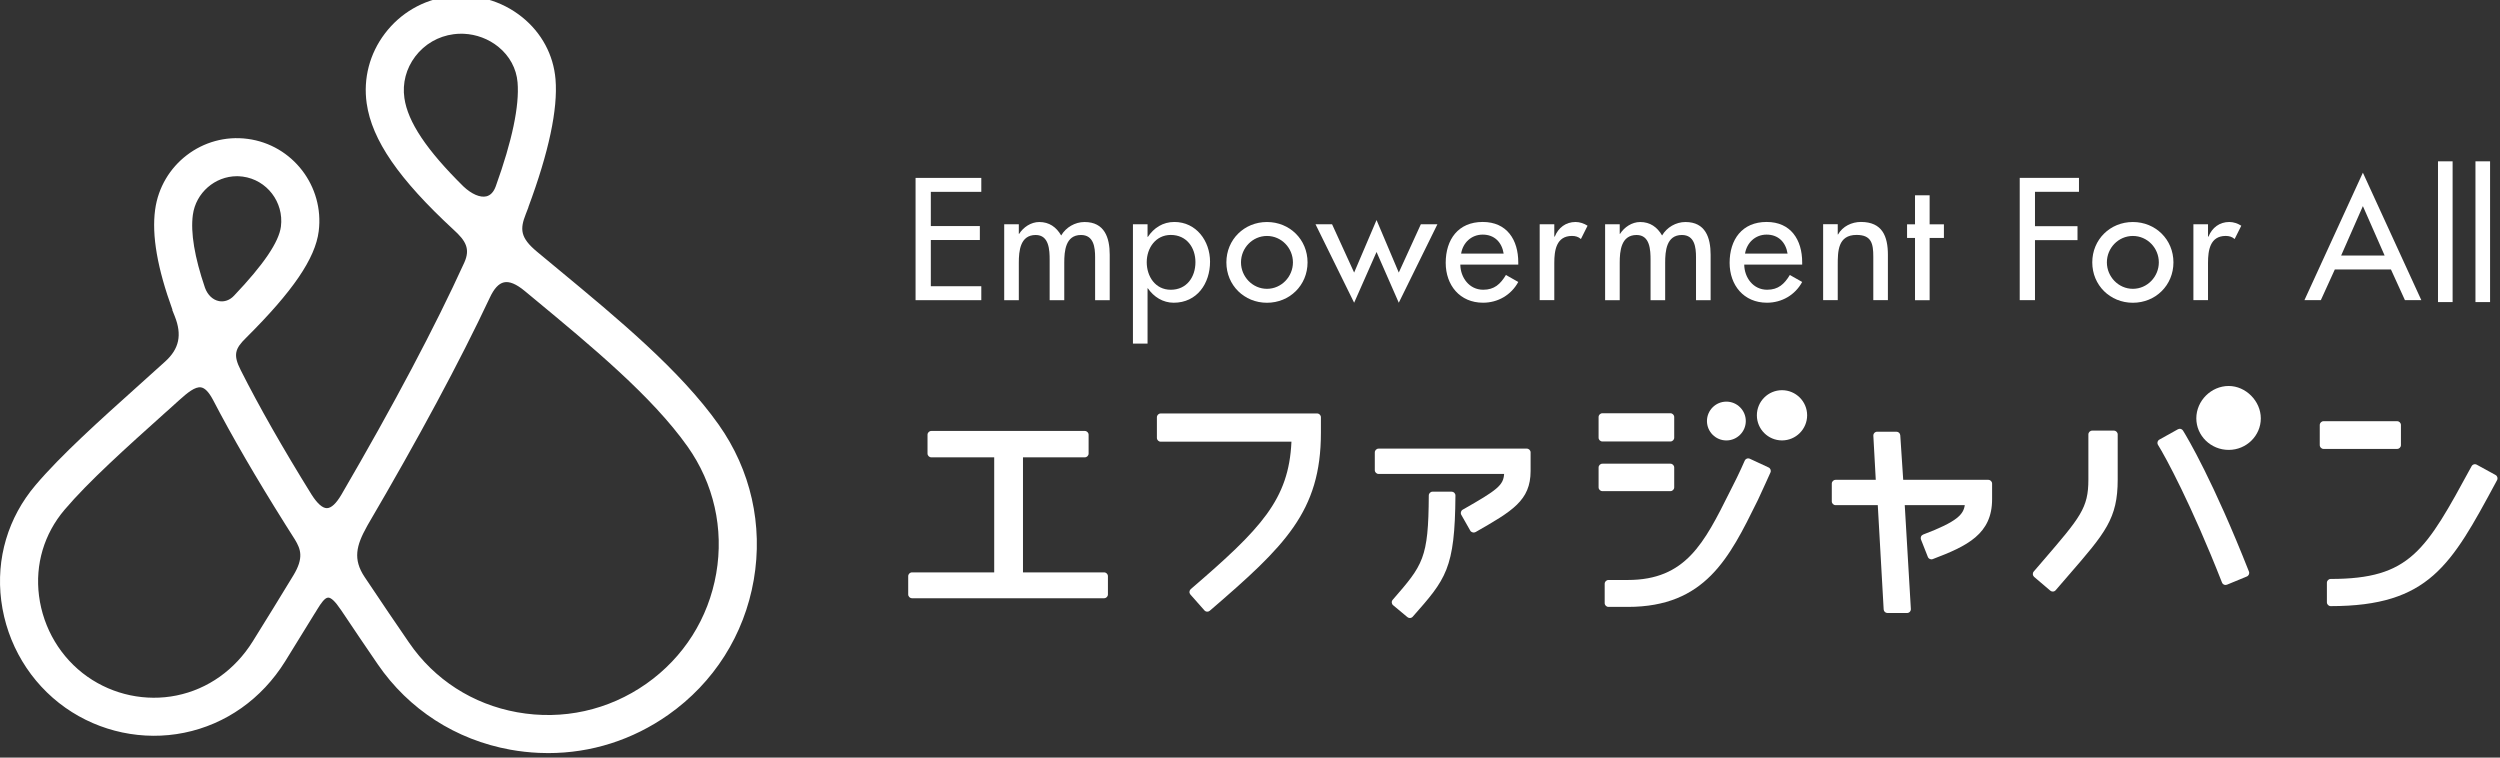 <?xml version="1.0" encoding="UTF-8" standalone="no"?>
<!DOCTYPE svg PUBLIC "-//W3C//DTD SVG 1.1//EN" "http://www.w3.org/Graphics/SVG/1.1/DTD/svg11.dtd">
<svg width="100%" height="100%" viewBox="0 0 297 90" version="1.1" xmlns="http://www.w3.org/2000/svg" xmlns:xlink="http://www.w3.org/1999/xlink" xml:space="preserve" xmlns:serif="http://www.serif.com/" style="fill-rule:evenodd;clip-rule:evenodd;stroke-linejoin:round;stroke-miterlimit:2;">
    <rect x="0" y="0" width="297" height="90" fill="#333333" stroke="none"/>
    <g transform="matrix(0.349,0,0,0.847,0.006,-845.702)">
        <g>
            <g>
                <g transform="matrix(3.372,0,0,1.388,95.611,1071.36)">
                    <g>
                        <path d="M0,-29.628C-0.196,-28.07 -1.744,-25.785 -4.732,-22.639C-5.158,-22.18 -5.719,-21.983 -6.258,-22.09C-6.884,-22.216 -7.396,-22.706 -7.664,-23.43C-8.72,-26.529 -9.133,-29.01 -8.891,-30.805C-8.593,-33.029 -6.658,-34.71 -4.441,-34.71C-4.378,-34.71 -4.314,-34.709 -4.25,-34.706C-4.121,-34.7 -3.99,-34.688 -3.86,-34.671C-1.422,-34.349 0.309,-32.088 0,-29.628M-10.299,-12.054C-9.432,-12.837 -8.664,-13.467 -8.064,-13.371C-7.668,-13.302 -7.284,-12.907 -6.865,-12.125C-4.919,-8.383 -2.528,-4.261 0.435,0.461L0.434,0.461L1.414,2.01C1.988,2.97 2.34,3.848 1.248,5.64C-0.044,7.771 -1.405,9.985 -2.84,12.289C-4.638,15.177 -7.372,17.121 -10.535,17.763C-13.644,18.396 -16.925,17.701 -19.535,15.863C-22.218,13.975 -23.999,10.996 -24.421,7.692C-24.826,4.521 -23.909,1.433 -21.841,-1.005C-19.42,-3.861 -15.634,-7.261 -11.617,-10.869L-11.556,-10.925L-11.561,-10.914L-10.299,-12.054ZM8.675,0.692L8.771,0.517C13.909,-8.261 18.049,-15.975 21.079,-22.42C21.509,-23.351 21.978,-23.862 22.511,-23.983C23.06,-24.108 23.749,-23.826 24.608,-23.115L25.523,-22.357C31.393,-17.492 37.464,-12.461 41.054,-7.386C43.698,-3.645 44.725,0.904 43.944,5.424C43.161,9.963 40.656,13.923 36.89,16.575C33.072,19.263 28.44,20.288 23.844,19.458C19.36,18.649 15.489,16.154 12.942,12.433L12.895,12.364C11.679,10.588 10.167,8.378 8.45,5.793C7.252,3.998 7.605,2.615 8.675,0.692M21.691,-33.7C21.484,-33.121 21.163,-32.777 20.737,-32.675C20.109,-32.527 19.246,-32.901 18.425,-33.675C14.704,-37.352 12.809,-40.191 12.463,-42.61C12.249,-44.104 12.639,-45.596 13.56,-46.811C14.505,-48.056 15.88,-48.854 17.43,-49.058C17.682,-49.091 17.94,-49.108 18.198,-49.108C18.285,-49.108 18.373,-49.106 18.459,-49.103C19.724,-49.048 20.958,-48.584 21.933,-47.797C23.078,-46.873 23.773,-45.591 23.889,-44.186C24.084,-41.826 23.344,-38.298 21.691,-33.7M44.192,-9.604C40.305,-15.1 34.036,-20.295 27.974,-25.318L25.85,-27.082C24.145,-28.499 24.12,-29.363 24.719,-30.884L24.985,-31.573L24.972,-31.568C27.044,-37.143 27.969,-41.493 27.72,-44.503C27.516,-46.967 26.318,-49.199 24.347,-50.787C22.277,-52.457 19.568,-53.213 16.929,-52.87C14.352,-52.531 12.069,-51.204 10.499,-49.134C8.951,-47.095 8.298,-44.585 8.658,-42.066C9.188,-38.361 11.895,-34.422 17.441,-29.292C18.648,-28.193 19.145,-27.378 18.507,-25.974C15.554,-19.482 11.383,-11.596 6.108,-2.536C5.58,-1.637 5.089,-1.176 4.648,-1.167L4.636,-1.167C4.195,-1.167 3.681,-1.622 3.108,-2.513C0.208,-7.191 -2.202,-11.429 -4.058,-15.111C-4.855,-16.674 -4.623,-17.296 -3.522,-18.375C1.206,-23.081 3.469,-26.403 3.814,-29.148C4.386,-33.698 1.169,-37.885 -3.357,-38.482C-7.897,-39.089 -12.089,-35.875 -12.701,-31.316C-13.049,-28.723 -12.475,-25.409 -10.945,-21.199L-10.977,-21.211L-10.716,-20.553C-9.97,-18.675 -10.268,-17.266 -11.684,-15.985C-12.521,-15.225 -13.36,-14.471 -14.217,-13.701C-18.316,-10.019 -22.188,-6.541 -24.773,-3.492C-27.547,-0.219 -28.777,3.926 -28.234,8.179C-27.675,12.552 -25.311,16.498 -21.748,19.007C-18.278,21.452 -13.912,22.372 -9.771,21.531C-5.561,20.677 -1.94,18.116 0.423,14.321C1.457,12.661 2.45,11.046 3.424,9.451L3.426,9.455L3.673,9.05C4.042,8.444 4.429,7.881 4.766,7.873C5.069,7.869 5.483,8.264 6.014,9.055L6.086,9.154C7.307,10.98 8.536,12.802 9.77,14.605C12.901,19.179 17.657,22.246 23.161,23.241C24.118,23.413 25.088,23.522 26.043,23.563C26.356,23.577 26.667,23.585 26.979,23.585C31.323,23.585 35.497,22.256 39.103,19.718C43.711,16.473 46.775,11.63 47.733,6.079C48.688,0.545 47.431,-5.025 44.192,-9.604" style="fill:white;fill-rule:nonzero;"/>
                    </g>
                </g>
                <g transform="matrix(3.372,0,0,1.388,311.642,1040.57)">
                    <g>
                        <path d="M0,-12.356L6.636,-12.356L6.636,-10.947L1.54,-10.947L1.54,-7.489L6.489,-7.489L6.489,-6.08L1.54,-6.08L1.54,-1.409L6.636,-1.409L6.636,0L0,0L0,-12.356Z" style="fill:white;fill-rule:nonzero;"/>
                    </g>
                </g>
                <g transform="matrix(3.372,0,0,1.388,346.788,1038.91)">
                    <g>
                        <path d="M0,-5.506L0.033,-5.506C0.459,-6.178 1.229,-6.702 2.065,-6.702C3.064,-6.702 3.785,-6.194 4.277,-5.342C4.752,-6.161 5.67,-6.702 6.636,-6.702C8.652,-6.702 9.177,-5.129 9.177,-3.392L9.177,1.196L7.702,1.196L7.702,-3.146C7.702,-4.129 7.571,-5.391 6.276,-5.391C4.703,-5.391 4.588,-3.752 4.588,-2.573L4.588,1.196L3.113,1.196L3.113,-2.868C3.113,-3.867 3.064,-5.391 1.704,-5.391C0.131,-5.391 0,-3.769 0,-2.573L0,1.196L-1.475,1.196L-1.475,-6.473L0,-6.473L0,-5.506Z" style="fill:white;fill-rule:nonzero;"/>
                    </g>
                </g>
                <g transform="matrix(3.372,0,0,1.388,406.911,1041.02)">
                    <g>
                        <path d="M0,-4.163C0,-5.654 -0.902,-6.916 -2.491,-6.916C-4.015,-6.916 -4.917,-5.589 -4.917,-4.163C-4.917,-2.721 -4.048,-1.377 -2.491,-1.377C-0.885,-1.377 0,-2.655 0,-4.163M-4.834,-6.719L-4.802,-6.719C-4.195,-7.637 -3.278,-8.227 -2.13,-8.227C0.082,-8.227 1.475,-6.31 1.475,-4.212C1.475,-2.016 0.164,-0.066 -2.196,-0.066C-3.278,-0.066 -4.212,-0.656 -4.802,-1.525L-4.834,-1.525L-4.834,4.064L-6.309,4.064L-6.309,-7.997L-4.834,-7.997L-4.834,-6.719Z" style="fill:white;fill-rule:nonzero;"/>
                    </g>
                </g>
                <g transform="matrix(3.372,0,0,1.388,422.418,1035.27)">
                    <g>
                        <path d="M0,0C0,1.442 1.164,2.671 2.622,2.671C4.081,2.671 5.244,1.442 5.244,0C5.244,-1.458 4.081,-2.671 2.622,-2.671C1.164,-2.671 0,-1.458 0,0M6.719,0C6.719,2.31 4.916,4.08 2.622,4.08C0.328,4.08 -1.475,2.31 -1.475,0C-1.475,-2.31 0.328,-4.08 2.622,-4.08C4.916,-4.08 6.719,-2.31 6.719,0" style="fill:white;fill-rule:nonzero;"/>
                    </g>
                </g>
                <g transform="matrix(3.372,0,0,1.388,460.932,1033.56)">
                    <g>
                        <path d="M0,2.261L2.262,-3.048L4.507,2.261L6.735,-2.622L8.407,-2.622L4.507,5.309L2.262,0.18L0,5.309L-3.9,-2.622L-2.228,-2.622L0,2.261Z" style="fill:white;fill-rule:nonzero;"/>
                    </g>
                </g>
                <g transform="matrix(3.372,0,0,1.388,511.829,1036.49)">
                    <g>
                        <path d="M0,-1.769C-0.18,-2.916 -0.934,-3.686 -2.114,-3.686C-3.261,-3.686 -4.113,-2.867 -4.294,-1.769L0,-1.769ZM-4.375,-0.655C-4.359,0.656 -3.474,1.885 -2.065,1.885C-0.934,1.885 -0.328,1.312 0.229,0.394L1.475,1.099C0.754,2.426 -0.59,3.196 -2.081,3.196C-4.424,3.196 -5.85,1.426 -5.85,-0.835C-5.85,-3.195 -4.588,-4.965 -2.114,-4.965C0.328,-4.965 1.475,-3.162 1.475,-0.884L1.475,-0.655L-4.375,-0.655Z" style="fill:white;fill-rule:nonzero;"/>
                    </g>
                </g>
                <g transform="matrix(3.372,0,0,1.388,529.066,1038.52)">
                    <g>
                        <path d="M0,-4.949L0.049,-4.949C0.41,-5.85 1.164,-6.424 2.147,-6.424C2.573,-6.424 2.999,-6.276 3.359,-6.047L2.688,-4.703C2.425,-4.933 2.13,-5.015 1.786,-5.015C0.197,-5.015 0,-3.54 0,-2.294L0,1.475L-1.475,1.475L-1.475,-6.194L0,-6.194L0,-4.949Z" style="fill:white;fill-rule:nonzero;"/>
                    </g>
                </g>
                <g transform="matrix(3.372,0,0,1.388,551.336,1038.91)">
                    <g>
                        <path d="M0,-5.506L0.033,-5.506C0.459,-6.178 1.229,-6.702 2.065,-6.702C3.064,-6.702 3.785,-6.194 4.277,-5.342C4.752,-6.161 5.67,-6.702 6.636,-6.702C8.652,-6.702 9.177,-5.129 9.177,-3.392L9.177,1.196L7.702,1.196L7.702,-3.146C7.702,-4.129 7.571,-5.391 6.276,-5.391C4.703,-5.391 4.588,-3.752 4.588,-2.573L4.588,1.196L3.113,1.196L3.113,-2.868C3.113,-3.867 3.064,-5.391 1.704,-5.391C0.131,-5.391 0,-3.769 0,-2.573L0,1.196L-1.475,1.196L-1.475,-6.473L0,-6.473L0,-5.506Z" style="fill:white;fill-rule:nonzero;"/>
                    </g>
                </g>
                <g transform="matrix(3.372,0,0,1.388,608.473,1036.49)">
                    <g>
                        <path d="M0,-1.769C-0.18,-2.916 -0.934,-3.686 -2.114,-3.686C-3.261,-3.686 -4.113,-2.867 -4.294,-1.769L0,-1.769ZM-4.375,-0.655C-4.359,0.656 -3.474,1.885 -2.065,1.885C-0.934,1.885 -0.328,1.312 0.229,0.394L1.475,1.099C0.754,2.426 -0.59,3.196 -2.081,3.196C-4.424,3.196 -5.85,1.426 -5.85,-0.835C-5.85,-3.195 -4.588,-4.965 -2.114,-4.965C0.328,-4.965 1.475,-3.162 1.475,-0.884L1.475,-0.655L-4.375,-0.655Z" style="fill:white;fill-rule:nonzero;"/>
                    </g>
                </g>
                <g transform="matrix(3.372,0,0,1.388,625.553,1038.81)">
                    <g>
                        <path d="M0,-5.375L0.032,-5.375C0.492,-6.194 1.409,-6.637 2.343,-6.637C4.506,-6.637 5.063,-5.178 5.063,-3.31L5.063,1.262L3.589,1.262L3.589,-3.13C3.589,-4.441 3.408,-5.326 1.901,-5.326C0,-5.326 0,-3.655 0,-2.261L0,1.262L-1.475,1.262L-1.475,-6.407L0,-6.407L0,-5.375Z" style="fill:white;fill-rule:nonzero;"/>
                    </g>
                </g>
                <g transform="matrix(3.372,0,0,1.388,656.83,1025.86)">
                    <g>
                        <path d="M0,10.602L-1.475,10.602L-1.475,4.309L-2.278,4.309L-2.278,2.933L-1.475,2.933L-1.475,0L0,0L0,2.933L1.442,2.933L1.442,4.309L0,4.309L0,10.602Z" style="fill:white;fill-rule:nonzero;"/>
                    </g>
                </g>
                <g transform="matrix(3.372,0,0,1.388,692.692,1038.61)">
                    <g>
                        <path d="M0,-9.538L0,-6.064L4.293,-6.064L4.293,-4.655L0,-4.655L0,1.409L-1.54,1.409L-1.54,-10.947L4.441,-10.947L4.441,-9.538L0,-9.538Z" style="fill:white;fill-rule:nonzero;"/>
                    </g>
                </g>
                <g transform="matrix(3.372,0,0,1.388,717.168,1035.27)">
                    <g>
                        <path d="M0,0C0,1.442 1.164,2.671 2.622,2.671C4.081,2.671 5.244,1.442 5.244,0C5.244,-1.458 4.081,-2.671 2.622,-2.671C1.164,-2.671 0,-1.458 0,0M6.719,0C6.719,2.31 4.916,4.08 2.622,4.08C0.328,4.08 -1.475,2.31 -1.475,0C-1.475,-2.31 0.328,-4.08 2.622,-4.08C4.916,-4.08 6.719,-2.31 6.719,0" style="fill:white;fill-rule:nonzero;"/>
                    </g>
                </g>
                <g transform="matrix(3.372,0,0,1.388,751.593,1038.52)">
                    <g>
                        <path d="M0,-4.949L0.049,-4.949C0.41,-5.85 1.164,-6.424 2.147,-6.424C2.573,-6.424 2.999,-6.276 3.359,-6.047L2.688,-4.703C2.425,-4.933 2.13,-5.015 1.786,-5.015C0.197,-5.015 0,-3.54 0,-2.294L0,1.475L-1.475,1.475L-1.475,-6.194L0,-6.194L0,-4.949Z" style="fill:white;fill-rule:nonzero;"/>
                    </g>
                </g>
                <g transform="matrix(3.372,0,0,1.388,804.311,1035.88)">
                    <g>
                        <path d="M0,-6.128L-2.196,-1.13L2.196,-1.13L0,-6.128ZM-2.835,0.279L-4.244,3.376L-5.9,3.376L0,-9.504L5.9,3.376L4.244,3.376L2.835,0.279L-2.835,0.279Z" style="fill:white;fill-rule:nonzero;"/>
                    </g>
                </g>
                <g transform="matrix(-3.372,0,0,1.388,3340.91,247.625)">
                    <g>
                        <rect x="743.196" y="557.255" width="1.475" height="14.224" style="fill:white;"/>
                    </g>
                </g>
                <g transform="matrix(-3.372,0,0,1.388,3366.43,247.625)">
                    <g>
                        <rect x="746.982" y="557.255" width="1.475" height="14.224" style="fill:white;"/>
                    </g>
                </g>
                <g transform="matrix(3.372,0,0,1.388,375.827,1062.54)">
                    <g>
                        <path d="M0,11.678L-8.191,11.678L-8.191,0.053L-1.95,0.053C-1.738,0.053 -1.566,-0.12 -1.566,-0.332L-1.566,-2.229C-1.566,-2.441 -1.738,-2.613 -1.95,-2.613L-17.444,-2.613C-17.656,-2.613 -17.828,-2.441 -17.828,-2.229L-17.828,-0.332C-17.828,-0.12 -17.656,0.053 -17.444,0.053L-11.096,0.053L-11.096,11.678L-19.393,11.678C-19.606,11.678 -19.778,11.85 -19.778,12.063L-19.778,13.906C-19.778,14.118 -19.606,14.291 -19.393,14.291L0,14.291C0.212,14.291 0.384,14.118 0.384,13.906L0.384,12.063C0.384,11.85 0.212,11.678 0,11.678" style="fill:white;fill-rule:nonzero;"/>
                    </g>
                </g>
                <g transform="matrix(3.372,0,0,1.388,448.324,1084.26)">
                    <g>
                        <path d="M0,-20.029L-15.787,-20.029C-16,-20.029 -16.172,-19.857 -16.172,-19.644L-16.172,-17.561C-16.172,-17.349 -16,-17.176 -15.787,-17.176L-2.589,-17.176C-2.852,-11.331 -5.623,-8.412 -12.754,-2.278C-12.831,-2.21 -12.879,-2.114 -12.885,-2.013C-12.892,-1.911 -12.857,-1.809 -12.79,-1.732L-11.374,-0.13C-11.301,-0.047 -11.196,0 -11.086,0C-10.994,0 -10.905,-0.032 -10.835,-0.093C-3.258,-6.619 0.385,-10.11 0.385,-18.068L0.385,-19.644C0.385,-19.857 0.212,-20.029 0,-20.029" style="fill:white;fill-rule:nonzero;"/>
                    </g>
                </g>
                <g transform="matrix(3.372,0,0,1.388,676.8,1077.7)">
                    <g>
                        <path d="M0,-8.596L-8.589,-8.596L-8.886,-13.098C-8.899,-13.3 -9.068,-13.458 -9.27,-13.458L-11.22,-13.458C-11.325,-13.458 -11.426,-13.414 -11.501,-13.336C-11.572,-13.26 -11.609,-13.156 -11.604,-13.052L-11.359,-8.596L-15.414,-8.596C-15.626,-8.596 -15.798,-8.424 -15.798,-8.211L-15.798,-6.422C-15.798,-6.209 -15.626,-6.037 -15.414,-6.037L-11.156,-6.037L-10.562,4.5C-10.55,4.703 -10.381,4.862 -10.178,4.862L-8.201,4.862C-8.094,4.862 -7.992,4.817 -7.922,4.741C-7.849,4.664 -7.811,4.559 -7.817,4.455L-8.434,-6.037L-2.373,-6.037C-2.512,-5.119 -3.076,-4.389 -6.575,-3.068C-6.669,-3.032 -6.747,-2.958 -6.79,-2.863C-6.831,-2.769 -6.833,-2.661 -6.796,-2.568L-6.101,-0.804C-6.024,-0.608 -5.801,-0.51 -5.607,-0.586C-2.099,-1.915 0.384,-3.127 0.384,-6.635L0.384,-8.211C0.384,-8.424 0.212,-8.596 0,-8.596" style="fill:white;fill-rule:nonzero;"/>
                    </g>
                </g>
                <g transform="matrix(-3.372,0,0,1.388,758.543,1061.57)">
                    <g>
                        <path d="M-0.027,-6.459C1.745,-6.459 3.242,-4.962 3.242,-3.189C3.242,-1.431 1.776,0 -0.027,0C-1.815,0 -3.269,-1.431 -3.269,-3.189C-3.269,-4.931 -1.754,-6.459 -0.027,-6.459" style="fill:white;fill-rule:nonzero;"/>
                    </g>
                </g>
                <g transform="matrix(3.372,0,0,1.388,719.552,1081.44)">
                    <g>
                        <path d="M0,-16.263L-2.19,-16.263C-2.403,-16.263 -2.575,-16.091 -2.575,-15.878L-2.575,-11.311C-2.575,-8.441 -3.37,-7.517 -7.189,-3.075L-8.092,-2.024C-8.158,-1.947 -8.191,-1.845 -8.183,-1.744C-8.175,-1.641 -8.128,-1.547 -8.05,-1.481L-6.419,-0.091C-6.35,-0.033 -6.262,0 -6.17,0C-6.058,0 -5.951,-0.049 -5.879,-0.134C-5.408,-0.684 -4.968,-1.192 -4.56,-1.663C-0.861,-5.935 0.385,-7.375 0.385,-11.311L0.385,-15.878C0.385,-16.091 0.212,-16.263 0,-16.263" style="fill:white;fill-rule:nonzero;"/>
                    </g>
                </g>
                <g transform="matrix(3.372,0,0,1.388,743.083,1080.19)">
                    <g>
                        <path d="M0,-15.366C-0.108,-15.54 -0.333,-15.6 -0.513,-15.5C-0.513,-15.499 -0.513,-15.499 -0.514,-15.499L-2.384,-14.457C-2.477,-14.406 -2.544,-14.317 -2.568,-14.218C-2.595,-14.116 -2.578,-14.007 -2.522,-13.917C-1.779,-12.733 0.831,-7.927 3.936,-0.011C3.973,0.085 4.049,0.163 4.143,0.203C4.191,0.223 4.243,0.234 4.294,0.234C4.345,0.234 4.395,0.224 4.441,0.205L6.446,-0.624C6.638,-0.704 6.732,-0.926 6.656,-1.12C3.052,-10.263 0.479,-14.591 0,-15.366" style="fill:white;fill-rule:nonzero;"/>
                    </g>
                </g>
                <g transform="matrix(3.372,0,0,1.388,817.265,1058.08)">
                    <g>
                        <path d="M0,2.03L0,0C0,-0.212 -0.172,-0.385 -0.384,-0.385L-7.811,-0.385C-8.023,-0.385 -8.195,-0.212 -8.195,0L-8.195,2.03C-8.195,2.242 -8.023,2.415 -7.811,2.415L-0.384,2.415C-0.172,2.415 0,2.242 0,2.03" style="fill:white;fill-rule:nonzero;"/>
                    </g>
                </g>
                <g transform="matrix(3.372,0,0,1.388,849.474,1081.95)">
                    <g>
                        <path d="M0,-12.146L-1.898,-13.188C-1.988,-13.238 -2.097,-13.25 -2.19,-13.22C-2.289,-13.192 -2.371,-13.126 -2.421,-13.034L-2.455,-12.971C-7.058,-4.497 -8.609,-1.642 -16.641,-1.642C-16.854,-1.642 -17.026,-1.47 -17.026,-1.258L-17.026,0.719C-17.026,0.931 -16.854,1.104 -16.641,1.104C-6.71,1.104 -4.465,-3.062 0.01,-11.362L0.152,-11.627C0.252,-11.811 0.184,-12.044 0,-12.146" style="fill:white;fill-rule:nonzero;"/>
                    </g>
                </g>
                <g transform="matrix(3.372,0,0,1.388,587.642,1054.8)">
                    <g>
                        <path d="M0,3.922C1.081,3.922 1.961,3.042 1.961,1.961C1.961,0.88 1.081,0 0,0C-1.081,0 -1.96,0.88 -1.96,1.961C-1.96,3.042 -1.081,3.922 0,3.922" style="fill:white;fill-rule:nonzero;"/>
                    </g>
                </g>
                <g transform="matrix(3.372,0,0,1.388,545.442,1056.43)">
                    <g>
                        <path d="M0,2.853L6.865,2.853C7.077,2.853 7.249,2.681 7.249,2.468L7.249,0.385C7.249,0.173 7.077,0 6.865,0L0,0C-0.212,0 -0.385,0.173 -0.385,0.385L-0.385,2.468C-0.385,2.681 -0.212,2.853 0,2.853" style="fill:white;fill-rule:nonzero;"/>
                    </g>
                </g>
                <g transform="matrix(3.372,0,0,1.388,602.016,1082.3)">
                    <g>
                        <path d="M0,-13.16L-1.896,-14.042C-1.992,-14.086 -2.103,-14.09 -2.195,-14.052C-2.292,-14.016 -2.371,-13.94 -2.413,-13.842C-2.418,-13.83 -2.973,-12.537 -3.711,-11.113L-3.927,-10.683C-6.504,-5.52 -8.365,-1.79 -14.213,-1.79L-16.163,-1.79C-16.375,-1.79 -16.547,-1.617 -16.547,-1.405L-16.547,0.545C-16.547,0.757 -16.375,0.93 -16.163,0.93L-14.213,0.93C-6.406,0.93 -3.971,-4.01 -1.151,-9.731L-1.071,-9.894C-0.778,-10.507 0.181,-12.637 0.188,-12.653C0.274,-12.844 0.19,-13.071 0,-13.16" style="fill:white;fill-rule:nonzero;"/>
                    </g>
                </g>
                <g transform="matrix(-3.372,0,0,1.388,606.579,1060.24)">
                    <g>
                        <path d="M0,-5.075C1.399,-5.075 2.537,-3.937 2.537,-2.538C2.537,-1.138 1.399,0 0,0C-1.399,0 -2.537,-1.138 -2.537,-2.538C-2.537,-3.937 -1.399,-5.075 0,-5.075" style="fill:white;fill-rule:nonzero;"/>
                    </g>
                </g>
                <g transform="matrix(3.372,0,0,1.388,569.886,1064.04)">
                    <g>
                        <path d="M0,2.003L0,-0C0,-0.213 -0.172,-0.385 -0.384,-0.385L-7.249,-0.385C-7.462,-0.385 -7.634,-0.213 -7.634,-0L-7.634,2.003C-7.634,2.215 -7.462,2.388 -7.249,2.388L-0.384,2.388C-0.172,2.388 0,2.215 0,2.003" style="fill:white;fill-rule:nonzero;"/>
                    </g>
                </g>
                <g transform="matrix(3.372,0,0,1.388,519.706,1073.16)">
                    <g>
                        <path d="M0,-8.479L-14.959,-8.479C-15.172,-8.479 -15.344,-8.307 -15.344,-8.094L-15.344,-6.305C-15.344,-6.093 -15.172,-5.92 -14.959,-5.92L-2.29,-5.92C-2.363,-4.777 -2.958,-4.306 -6.468,-2.311C-6.652,-2.206 -6.717,-1.971 -6.612,-1.788L-5.704,-0.186C-5.657,-0.102 -5.573,-0.043 -5.455,-0.011C-5.436,-0.006 -5.384,0 -5.365,0C-5.292,0 -5.213,-0.021 -5.151,-0.057C-1.465,-2.17 0.384,-3.23 0.384,-6.224L0.384,-8.094C0.384,-8.307 0.212,-8.479 0,-8.479" style="fill:white;fill-rule:nonzero;"/>
                    </g>
                </g>
                <g transform="matrix(3.372,0,0,1.388,494.122,1085.15)">
                    <g>
                        <path d="M0,-12.767L-1.923,-12.767C-2.133,-12.767 -2.306,-12.595 -2.307,-12.384C-2.339,-6.001 -2.89,-5.366 -5.951,-1.839C-6.019,-1.761 -6.052,-1.661 -6.044,-1.557C-6.036,-1.456 -5.987,-1.359 -5.907,-1.292L-4.463,-0.088C-4.394,-0.032 -4.307,0 -4.218,0C-4.107,0 -4.002,-0.048 -3.929,-0.131C-0.571,-3.935 0.331,-4.957 0.384,-12.378C0.386,-12.48 0.345,-12.58 0.272,-12.654C0.199,-12.727 0.103,-12.767 0,-12.767" style="fill:white;fill-rule:nonzero;"/>
                    </g>
                </g>
            </g>
        </g>
    </g>
</svg>

